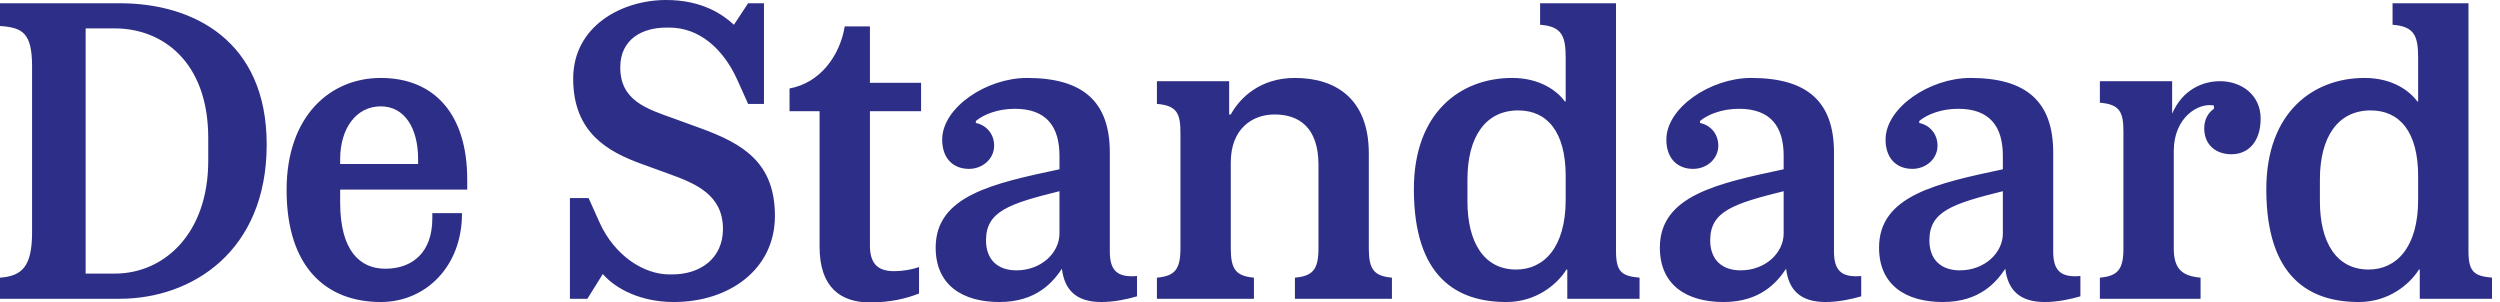 <?xml version="1.0" encoding="UTF-8"?>
<svg width="124px" height="15px" viewBox="0 0 124 15" version="1.1" xmlns="http://www.w3.org/2000/svg" xmlns:xlink="http://www.w3.org/1999/xlink">
    <title>Shape</title>
    <defs>
        <path d="M904.148,1551.309 L904.148,1554.107 L906.685,1554.107 L906.685,1555.517 L904.148,1555.517 L904.148,1562.181 C904.148,1563.168 904.631,1563.45 905.356,1563.45 C905.779,1563.45 906.242,1563.369 906.584,1563.248 L906.584,1564.557 C905.919,1564.819 905.154,1565 904.148,1565 C902.698,1565 901.651,1564.255 901.651,1562.242 L901.651,1555.517 L900.161,1555.517 L900.161,1554.389 C901.691,1554.107 902.658,1552.758 902.899,1551.309 L904.148,1551.309 Z M947.859,1553.866 C950.678,1553.866 951.966,1555.074 951.966,1557.57 L951.966,1562.483 C951.966,1563.45 952.369,1563.772 953.316,1563.691 L953.316,1564.698 C952.832,1564.839 952.188,1564.98 951.544,1564.98 C950.255,1564.98 949.712,1564.336 949.591,1563.329 C949.148,1563.993 948.322,1564.98 946.49,1564.98 C944.678,1564.98 943.329,1564.154 943.329,1562.282 C943.329,1559.705 946.168,1559.101 949.47,1558.396 L949.47,1557.732 C949.47,1556.282 948.826,1555.396 947.255,1555.396 C946.409,1555.396 945.705,1555.678 945.322,1556 L945.322,1556.101 C945.826,1556.201 946.228,1556.624 946.228,1557.228 C946.228,1557.872 945.665,1558.376 944.98,1558.376 C944.174,1558.376 943.651,1557.832 943.651,1556.926 C943.651,1555.336 945.846,1553.866 947.859,1553.866 Z M894.04,1550 C895.832,1550 896.859,1550.725 897.403,1551.228 L898.107,1550.161 L898.893,1550.161 L898.893,1555.154 L898.107,1555.154 L897.564,1553.946 C896.859,1552.396 895.671,1551.369 894.201,1551.369 L894.04,1551.369 C892.872,1551.369 891.765,1551.933 891.765,1553.342 C891.765,1554.993 893.074,1555.396 894.423,1555.879 L895.752,1556.362 C897.846,1557.128 899.436,1558.054 899.436,1560.711 C899.436,1563.369 897.161,1564.98 894.423,1564.98 C892.792,1564.98 891.544,1564.336 890.899,1563.591 L890.134,1564.819 L889.268,1564.819 L889.268,1559.825 L890.195,1559.825 L890.738,1561.034 C891.483,1562.685 892.933,1563.611 894.201,1563.611 L894.342,1563.611 C895.752,1563.611 896.859,1562.805 896.859,1561.356 C896.859,1559.664 895.51,1559.101 894.161,1558.617 L892.832,1558.134 C891.161,1557.53 889.43,1556.584 889.43,1553.906 C889.43,1551.289 891.846,1550 894.04,1550 Z M941.154,1550.161 L941.154,1562.443 C941.154,1563.49 941.436,1563.691 942.322,1563.772 L942.322,1564.819 L938.738,1564.819 L938.738,1563.369 L938.698,1563.369 C938.215,1564.134 937.168,1564.98 935.718,1564.98 C933.282,1564.98 931.128,1563.772 931.128,1559.383 C931.128,1555.557 933.463,1553.866 936,1553.866 C937.409,1553.866 938.255,1554.53 938.617,1555.034 L938.658,1555.034 L938.658,1552.899 C938.658,1551.812 938.497,1551.309 937.389,1551.228 L937.389,1550.161 L941.154,1550.161 Z M983.436,1550.161 L983.436,1562.443 C983.436,1563.49 983.718,1563.691 984.604,1563.772 L984.604,1564.819 L981.02,1564.819 L981.02,1563.369 L980.98,1563.369 C980.497,1564.134 979.45,1564.98 978,1564.98 C975.564,1564.98 973.409,1563.772 973.409,1559.383 C973.409,1555.557 975.745,1553.866 978.282,1553.866 C979.691,1553.866 980.537,1554.53 980.899,1555.034 L980.94,1555.034 L980.94,1552.899 C980.94,1551.812 980.779,1551.309 979.671,1551.228 L979.671,1550.161 L983.436,1550.161 Z M911.94,1553.866 C914.758,1553.866 916.047,1555.074 916.047,1557.57 L916.047,1562.483 C916.047,1563.45 916.45,1563.772 917.396,1563.691 L917.396,1564.698 C916.913,1564.839 916.268,1564.98 915.624,1564.98 C914.336,1564.98 913.792,1564.336 913.671,1563.329 C913.228,1563.993 912.403,1564.98 910.57,1564.98 C908.758,1564.98 907.409,1564.154 907.409,1562.282 C907.409,1559.705 910.248,1559.101 913.55,1558.396 L913.55,1557.732 C913.55,1556.282 912.906,1555.396 911.336,1555.396 C910.49,1555.396 909.785,1555.678 909.403,1556 L909.403,1556.101 C909.906,1556.201 910.309,1556.624 910.309,1557.228 C910.309,1557.872 909.745,1558.376 909.06,1558.376 C908.255,1558.376 907.732,1557.832 907.732,1556.926 C907.732,1555.336 909.926,1553.866 911.94,1553.866 Z M879.886,1553.866 C882.523,1553.866 884.174,1555.638 884.174,1558.899 L884.174,1559.403 L877.872,1559.403 L877.872,1560.047 C877.872,1562.443 878.859,1563.329 880.107,1563.329 C881.436,1563.329 882.443,1562.544 882.443,1560.832 L882.443,1560.57 L883.913,1560.57 L883.913,1560.611 C883.913,1563.208 882.121,1564.98 879.886,1564.98 C877.208,1564.98 875.215,1563.289 875.215,1559.423 C875.215,1555.738 877.389,1553.866 879.886,1553.866 Z M958.732,1553.866 C961.55,1553.866 962.839,1555.074 962.839,1557.57 L962.839,1562.483 C962.839,1563.45 963.242,1563.772 964.188,1563.691 L964.188,1564.698 C963.705,1564.839 963.061,1564.98 962.416,1564.98 C961.128,1564.98 960.584,1564.336 960.463,1563.329 C960.02,1563.993 959.195,1564.98 957.363,1564.98 C955.55,1564.98 954.201,1564.154 954.201,1562.282 C954.201,1559.705 957.04,1559.101 960.342,1558.396 L960.342,1557.732 C960.342,1556.282 959.698,1555.396 958.128,1555.396 C957.282,1555.396 956.577,1555.678 956.195,1556 L956.195,1556.101 C956.698,1556.201 957.101,1556.624 957.101,1557.228 C957.101,1557.872 956.537,1558.376 955.852,1558.376 C955.047,1558.376 954.524,1557.832 954.524,1556.926 C954.524,1555.336 956.718,1553.866 958.732,1553.866 Z M968.738,1554.027 L968.738,1555.638 C969.262,1554.43 970.268,1554.027 971.114,1554.027 C972.181,1554.027 973.128,1554.711 973.128,1555.879 C973.128,1557.047 972.503,1557.651 971.678,1557.651 C970.892,1557.651 970.329,1557.168 970.329,1556.362 C970.329,1555.879 970.57,1555.557 970.812,1555.396 L970.812,1555.235 C970.067,1555.074 968.819,1555.799 968.819,1557.49 L968.819,1562.322 C968.819,1563.369 969.262,1563.691 970.148,1563.772 L970.148,1564.819 L965.154,1564.819 L965.154,1563.772 C966.04,1563.691 966.322,1563.369 966.322,1562.322 L966.322,1556.544 C966.322,1555.577 966.161,1555.175 965.154,1555.094 L965.154,1554.027 L968.738,1554.027 Z M866.94,1550.161 C870.584,1550.161 874.228,1552.013 874.228,1557.168 C874.228,1562.483 870.503,1564.819 866.94,1564.819 L861,1564.819 L861,1563.772 C862.107,1563.691 862.591,1563.208 862.591,1561.517 L862.591,1553.302 C862.591,1551.611 862.107,1551.369 861,1551.289 L861,1550.161 L866.94,1550.161 Z M925.228,1553.866 C927.221,1553.866 928.893,1554.872 928.893,1557.611 L928.893,1562.322 C928.893,1563.369 929.154,1563.691 930.04,1563.772 L930.04,1564.819 L925.228,1564.819 L925.228,1563.772 C926.114,1563.691 926.396,1563.369 926.396,1562.322 L926.396,1558.175 C926.396,1556.322 925.43,1555.678 924.221,1555.678 C923.094,1555.678 922.047,1556.403 922.047,1558.054 L922.047,1562.322 C922.047,1563.369 922.309,1563.691 923.195,1563.772 L923.195,1564.819 L918.383,1564.819 L918.383,1563.772 C919.268,1563.691 919.55,1563.369 919.55,1562.322 L919.55,1556.604 C919.55,1555.638 919.389,1555.235 918.383,1555.154 L918.383,1554.027 L921.966,1554.027 L921.966,1555.678 L922.047,1555.678 C922.51,1554.832 923.517,1553.866 925.228,1553.866 Z M866.698,1551.409 L865.248,1551.409 L865.248,1563.57 L866.698,1563.57 C869.134,1563.57 871.329,1561.597 871.329,1557.973 L871.329,1556.846 C871.329,1553.06 869.054,1551.409 866.698,1551.409 Z M913.55,1559.483 C911.034,1560.107 909.906,1560.49 909.906,1561.919 C909.906,1562.846 910.45,1563.409 911.416,1563.409 C912.644,1563.409 913.55,1562.544 913.55,1561.577 L913.55,1559.483 Z M960.342,1559.483 C957.826,1560.107 956.698,1560.49 956.698,1561.919 C956.698,1562.846 957.242,1563.409 958.208,1563.409 C959.436,1563.409 960.342,1562.544 960.342,1561.577 L960.342,1559.483 Z M949.47,1559.483 C946.953,1560.107 945.826,1560.49 945.826,1561.919 C945.826,1562.846 946.369,1563.409 947.336,1563.409 C948.564,1563.409 949.47,1562.544 949.47,1561.577 L949.47,1559.483 Z M936.302,1555.477 C934.671,1555.477 933.785,1556.805 933.785,1558.899 L933.785,1559.987 C933.785,1562 934.591,1563.369 936.201,1563.369 C937.57,1563.369 938.658,1562.282 938.658,1559.906 L938.658,1558.738 C938.658,1556.523 937.732,1555.477 936.302,1555.477 Z M978.584,1555.477 C976.953,1555.477 976.067,1556.805 976.067,1558.899 L976.067,1559.987 C976.067,1562 976.872,1563.369 978.483,1563.369 C979.852,1563.369 980.94,1562.282 980.94,1559.906 L980.94,1558.738 C980.94,1556.523 980.014,1555.477 978.584,1555.477 Z M879.886,1555.275 C878.658,1555.275 877.872,1556.383 877.872,1557.893 L877.872,1558.134 L881.738,1558.134 L881.738,1557.893 C881.738,1556.362 881.074,1555.275 879.886,1555.275 Z" id="path-1"></path>
    </defs>
    <g id="design" stroke="none" stroke-width="1" fill="none" fill-rule="evenodd">
        <g id="homepage" transform="translate(-861, -1550)">
            <mask id="mask-2" fill="white">
                <use xlink:href="#path-1"></use>
            </mask>
            <use id="Shape" fill="#2D2E87" xlink:href="#path-1"></use>
        </g>
    </g>
</svg>
